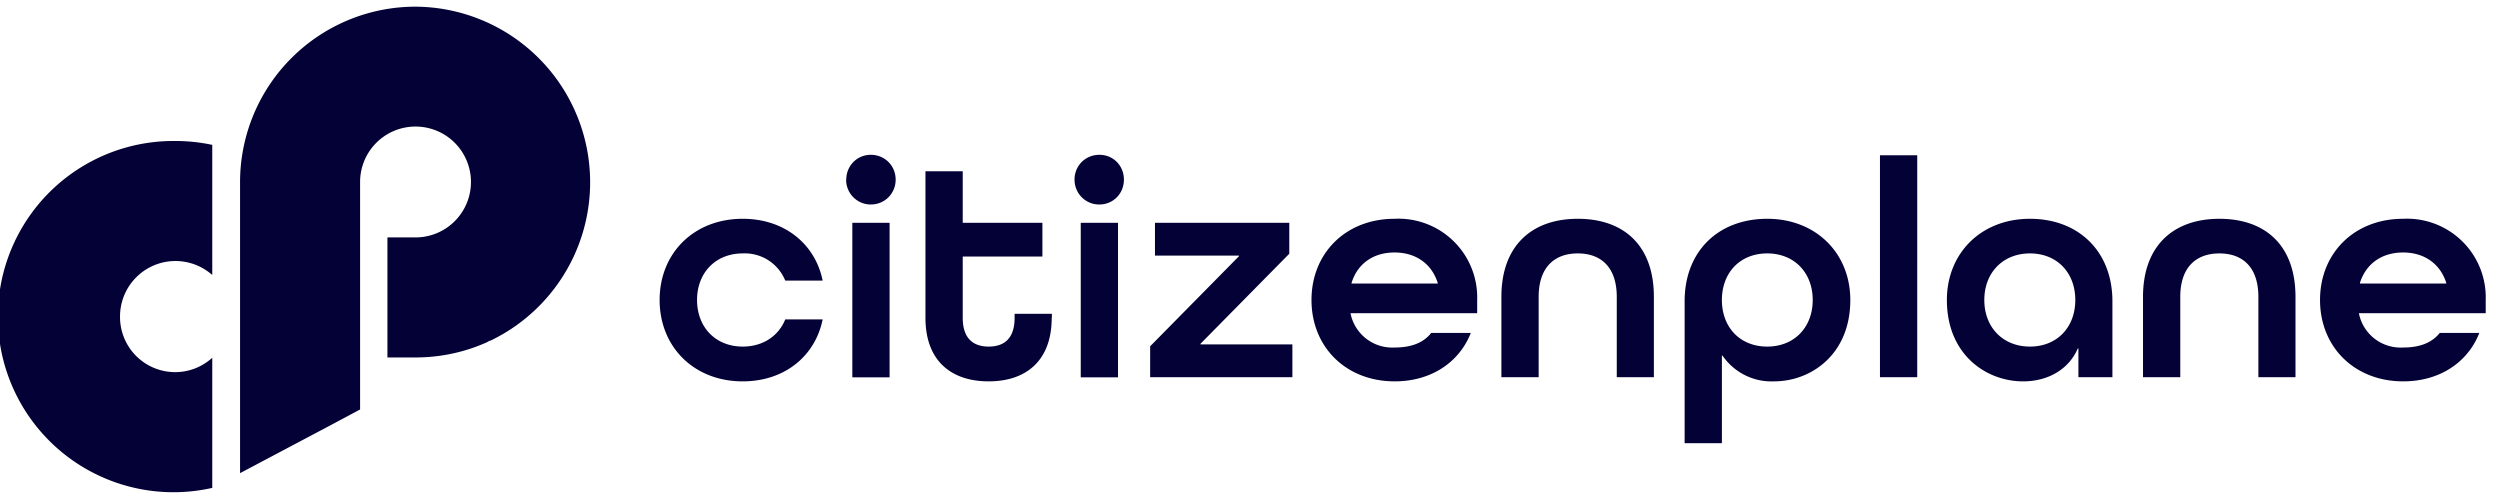 <svg xmlns="http://www.w3.org/2000/svg" class="theHeader__logo--isForLargeScreen" viewBox="0 0 161 32"><path fill="#030136" fill-rule="evenodd" d="M11.3 9.08a11.31 11.31 0 1 0 2.37 22.34v-8.38a3.55 3.55 0 0 1-5.94-2.67 3.57 3.57 0 0 1 5.94-2.66V9.33a11.3 11.3 0 0 0-2.37-.25M26.76.43a11.3 11.3 0 0 0-11.3 11.29v18.75l5.8-3.07 1.93-1.03V11.72a3.57 3.57 0 1 1 3.57 3.57h-1.81v7.73h1.81c1.64 0 3.2-.35 4.6-.98l.2-.11v.02A11.31 11.31 0 0 0 26.76.43m23.81 17.64a2.81 2.81 0 0 0-2.74-1.75c-1.75 0-2.94 1.25-2.94 3s1.19 3 2.94 3c1.3 0 2.31-.68 2.74-1.75h2.41c-.48 2.36-2.45 3.99-5.15 3.99-3.14 0-5.35-2.22-5.35-5.24s2.21-5.23 5.35-5.23c2.7 0 4.67 1.63 5.15 3.98h-2.41Zm4.33 6.23h2.39v-9.95h-2.4v9.94Zm-.4-12.73c0-.9.7-1.6 1.58-1.6.9 0 1.6.7 1.6 1.6 0 .89-.7 1.6-1.6 1.6-.88 0-1.59-.71-1.59-1.6Zm13.23 8.9c0 2.76-1.65 4.09-4.06 4.09-2.42 0-4.07-1.33-4.07-4.09v-9.44H62v3.32h5.13v2.17H62v3.95c0 1.33.68 1.85 1.67 1.85.98 0 1.67-.5 1.67-1.85v-.26h2.4v.26Zm1.87 3.83H72v-9.95h-2.4v9.94Zm-.4-12.73c0-.9.7-1.6 1.6-1.6.9 0 1.58.7 1.58 1.6 0 .89-.68 1.6-1.59 1.6-.88 0-1.59-.71-1.59-1.6Zm4.87 12.72V22.3l5.72-5.8v-.04h-5.41v-2.11h8.65v1.99l-5.72 5.8v.04h5.92v2.11zm12.97-6.07v.04h5.55v-.04c-.38-1.21-1.39-1.96-2.78-1.96-1.4 0-2.4.75-2.77 1.96Zm-.06 1.95v.04a2.74 2.74 0 0 0 2.83 2.17c1.07 0 1.86-.3 2.36-.94h2.55c-.74 1.89-2.55 3.12-4.9 3.12-3.15 0-5.36-2.22-5.36-5.24s2.21-5.23 5.35-5.23a5.07 5.07 0 0 1 5.32 5.23v.85h-8.15Zm17.14 4.13v-5.18c0-1.9-1-2.8-2.51-2.8-1.51 0-2.52.9-2.52 2.8v5.17h-2.4v-5.17c0-3.32 1.98-5.03 4.92-5.03s4.9 1.69 4.9 5.03v5.17h-2.39Zm6.77-4.98c0 1.75 1.16 3 2.92 3 1.75 0 2.93-1.25 2.93-3s-1.18-3-2.93-3c-1.76 0-2.92 1.25-2.92 3Zm-2.4.08c0-3.22 2.17-5.31 5.32-5.31 3.13 0 5.35 2.21 5.35 5.23 0 3.52-2.54 5.24-4.91 5.24a3.82 3.82 0 0 1-3.32-1.66h-.04v5.64h-2.4V19.4Zm12.58 4.89h2.4V10h-2.4zm12.58-4.97c0-1.75-1.17-3-2.92-3s-2.94 1.25-2.94 3 1.19 3 2.94 3 2.92-1.25 2.92-3Zm2.4 4.97h-2.2v-1.85h-.04c-.54 1.27-1.83 2.12-3.52 2.12-2.38 0-4.91-1.72-4.91-5.24 0-3.02 2.21-5.23 5.35-5.23 3.14 0 5.31 2.11 5.31 5.31v4.9Zm9.39.01v-5.18c0-1.9-1-2.8-2.51-2.8-1.51 0-2.52.9-2.52 2.8v5.17h-2.4v-5.17c0-3.32 1.98-5.03 4.92-5.03s4.9 1.69 4.9 5.03v5.17h-2.39Zm6.54-6.08v.04h5.56v-.04c-.38-1.21-1.39-1.96-2.78-1.96-1.4 0-2.4.75-2.78 1.96Zm-.06 1.95v.04a2.74 2.74 0 0 0 2.84 2.17c1.07 0 1.85-.3 2.36-.94h2.55c-.74 1.89-2.55 3.12-4.9 3.12-3.15 0-5.36-2.22-5.36-5.24s2.21-5.23 5.35-5.23a5.07 5.07 0 0 1 5.32 5.23v.85h-8.16Z"/></svg>